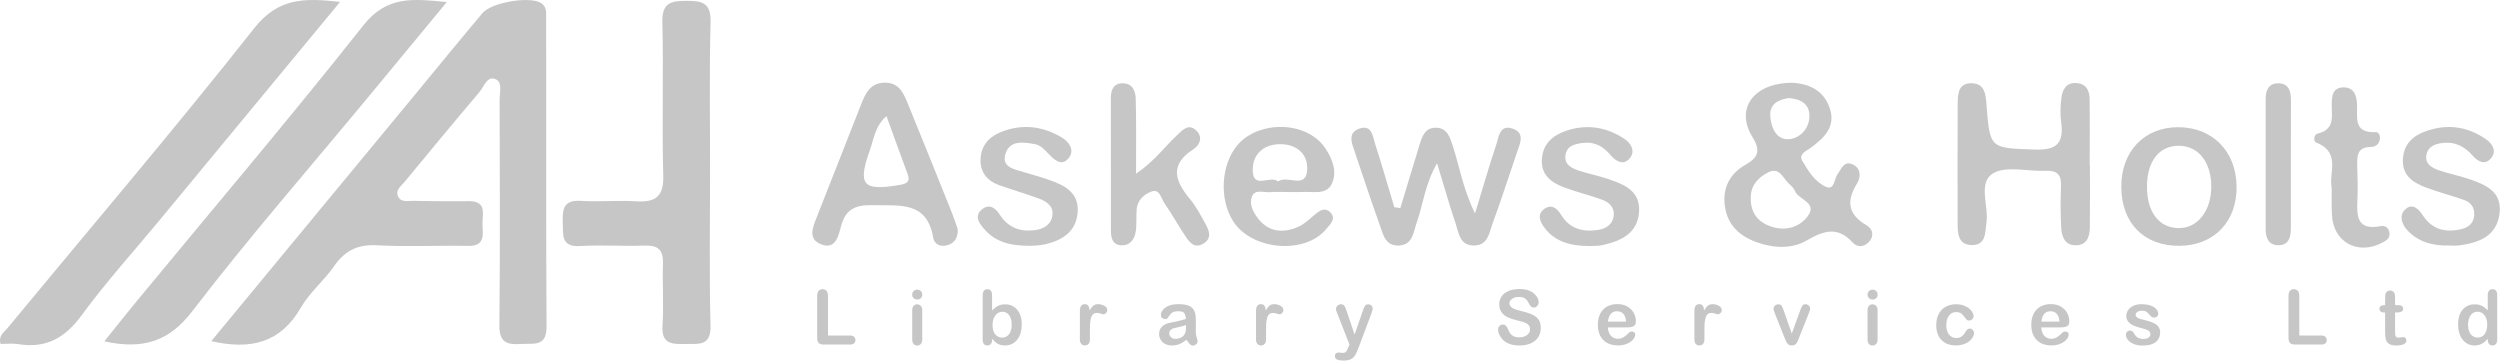 <?xml version="1.0" encoding="utf-8"?>
<!-- Generator: Adobe Illustrator 25.4.5, SVG Export Plug-In . SVG Version: 6.00 Build 0)  -->
<svg version="1.1" id="Layer_1" xmlns="http://www.w3.org/2000/svg" xmlns:xlink="http://www.w3.org/1999/xlink" x="0px" y="0px"
	 viewBox="0 0 328.6 47.39" style="enable-background:new 0 0 328.6 47.39;" xml:space="preserve">
<style type="text/css">
	.st0{fill:#C6C6C6;}
	.st1{fill:#FFFFFF;}
</style>
<g>
	<g>
		<path class="st0" d="M27.77,44.84c9.13-11.05,18.11-21.91,27.08-32.77c2.85-3.45,5.68-6.92,8.56-10.34
			c1.18-1.41,6.03-2.22,7.6-1.39c0.88,0.47,0.77,1.29,0.78,2.03c0.02,13.51-0.03,27.03,0.05,40.54c0.02,2.73-1.7,2.2-3.31,2.3
			c-1.79,0.12-2.91-0.11-2.89-2.4c0.1-9.92,0.06-19.83,0.03-29.75c0-0.93,0.42-2.28-0.57-2.67c-1.09-0.43-1.48,1-2.07,1.69
			c-3.33,3.93-6.61,7.91-9.9,11.88c-0.42,0.51-1.12,0.99-0.85,1.74c0.34,0.96,1.3,0.69,2.02,0.7c2.44,0.05,4.87,0.07,7.31,0.04
			c2.49-0.03,1.75,1.81,1.81,3.11c0.06,1.32,0.34,2.82-1.88,2.77c-4-0.08-8,0.14-11.99-0.08c-2.55-0.14-4.22,0.71-5.64,2.75
			c-1.33,1.91-3.22,3.46-4.37,5.45C36.89,45.04,33,46.03,27.77,44.84z"/>
		<path class="st0" d="M13.71,44.87c1.47-1.83,2.83-3.55,4.22-5.24c9.97-12.08,20.12-24.02,29.83-36.3
			c3.12-3.95,6.6-3.48,10.97-3.06c-3.67,4.44-7.07,8.56-10.47,12.66c-7.69,9.29-15.64,18.39-22.97,27.96
			C22.13,45.02,18.65,45.93,13.71,44.87z"/>
		<path class="st0" d="M44.7,0.25c-8.19,9.9-15.99,19.34-23.79,28.77c-3.41,4.12-7.02,8.1-10.17,12.41c-2.2,3.01-4.71,4.4-8.37,3.8
			c-0.75-0.12-1.54-0.02-2.29-0.02c-0.33-1.07,0.44-1.53,0.9-2.08C11.82,30.01,22.88,17.06,33.42,3.7C36.58-0.3,40-0.28,44.7,0.25z"
			/>
		<path class="st0" d="M93.33,22.7c0,6.7-0.11,13.4,0.06,20.1c0.07,2.65-1.44,2.4-3.14,2.41c-1.74,0.01-3.34,0.19-3.17-2.44
			c0.18-2.71-0.03-5.44,0.06-8.15c0.06-1.78-0.65-2.4-2.41-2.34c-2.82,0.1-5.65-0.11-8.47,0.06c-2.5,0.15-2.24-1.41-2.29-3
			c-0.04-1.69-0.03-3.09,2.36-2.94c2.42,0.15,4.87-0.09,7.3,0.06c2.59,0.16,3.63-0.66,3.55-3.44c-0.19-6.7,0.05-13.4-0.12-20.1
			C87,0.37,88.18,0.1,90.23,0.11c2.02,0,3.23,0.21,3.17,2.78C93.22,9.49,93.34,16.09,93.33,22.7z"/>
		<path class="st0" d="M235.66,10.88c1.79,0.12,3.9,0.75,4.8,3.22c0.92,2.53-0.66,3.99-2.46,5.33c-0.58,0.43-1.65,0.8-1.09,1.74
			c0.79,1.33,1.68,2.78,3.11,3.39c1.13,0.48,1.05-1.06,1.52-1.69c0.5-0.68,0.82-1.76,1.94-1.28c1.17,0.5,1.11,1.73,0.62,2.51
			c-1.45,2.33-1.21,4.09,1.24,5.51c0.73,0.43,1.03,1.25,0.45,2.02c-0.63,0.83-1.59,0.99-2.28,0.24c-1.99-2.17-3.81-1.55-6.04-0.26
			c-1.98,1.14-4.32,1.02-6.53,0.24c-2.28-0.81-3.87-2.25-4.22-4.74c-0.34-2.38,0.63-4.25,2.64-5.41c1.79-1.03,2.11-1.86,0.93-3.79
			C228.07,14.26,230.52,10.85,235.66,10.88z M230.12,25.8c-0.09,1.99,0.79,3.36,2.71,3.99c1.88,0.62,3.65,0.09,4.76-1.35
			c1.4-1.83-1.23-2.17-1.68-3.37c-0.13-0.34-0.45-0.63-0.74-0.89c-0.8-0.72-1.26-2.29-2.74-1.53
			C231.2,23.27,230.18,24.25,230.12,25.8z M235.14,12.89c-1.35,0.18-2.53,0.75-2.46,2.3c0.07,1.49,0.75,3.17,2.38,3.11
			c1.38-0.05,2.71-1.27,2.77-2.94C237.89,13.68,236.72,13.02,235.14,12.89z"/>
		<path class="st0" d="M274.7,21.72c0,2.72,0.02,5.44-0.01,8.16c-0.02,1.26-0.4,2.41-1.95,2.36c-1.36-0.04-1.74-1.17-1.81-2.26
			c-0.11-1.84-0.11-3.69-0.03-5.53c0.07-1.54-0.57-2.07-2.06-2c-2.33,0.11-5.15-0.7-6.88,0.34c-2.01,1.21-0.54,4.27-0.86,6.5
			c-0.19,1.32-0.05,3-2.01,2.92c-1.7-0.07-1.78-1.52-1.78-2.82c-0.01-5.25-0.02-10.49,0.01-15.74c0.01-1.28,0.06-2.75,1.85-2.71
			c1.7,0.04,1.83,1.45,1.93,2.75c0.45,5.92,0.46,5.75,6.35,5.97c2.91,0.11,3.84-0.86,3.47-3.6c-0.14-1.05-0.11-2.14,0.03-3.19
			c0.13-0.98,0.53-1.94,1.78-1.96c1.35-0.01,1.91,0.86,1.93,2.06c0.04,2.91,0.01,5.83,0.01,8.74
			C274.68,21.72,274.69,21.72,274.7,21.72z"/>
		<path class="st0" d="M125.88,30.1c0.06,1.14-0.4,1.85-1.35,2.13c-0.87,0.26-1.72-0.1-1.86-0.95c-0.82-4.91-4.46-4.22-7.95-4.31
			c-2.31-0.06-3.6,0.52-4.2,2.85c-0.3,1.16-0.7,3.07-2.63,2.28c-1.71-0.7-1.07-2.21-0.55-3.52c1.96-4.96,3.9-9.93,5.86-14.9
			c0.55-1.38,1.15-2.72,2.95-2.81c2.01-0.1,2.62,1.38,3.21,2.84c1.94,4.76,3.87,9.54,5.78,14.31
			C125.43,28.75,125.66,29.49,125.88,30.1z M116.52,15.26c-1.53,1.34-1.66,3.03-2.19,4.5c-1.65,4.61-0.91,5.39,4.02,4.53
			c1.1-0.19,1.26-0.6,0.91-1.52C118.36,20.35,117.48,17.92,116.52,15.26z"/>
		<path class="st0" d="M184.06,27.35c0.84-2.76,1.66-5.52,2.51-8.28c0.35-1.13,0.73-2.34,2.23-2.28c1.46,0.06,1.8,1.31,2.16,2.41
			c0.89,2.74,1.33,5.63,2.92,8.85c1.03-3.37,1.84-6.21,2.78-9.01c0.34-1,0.43-2.69,2.11-2.15c1.74,0.56,1.02,1.97,0.61,3.17
			c-1.07,3.12-2.07,6.26-3.21,9.36c-0.44,1.19-0.58,2.84-2.43,2.85c-1.87,0.01-1.99-1.62-2.4-2.84c-0.82-2.43-1.51-4.9-2.45-7.97
			c-1.63,2.85-1.84,5.46-2.69,7.84c-0.43,1.21-0.49,2.87-2.3,2.97c-1.83,0.1-2.11-1.48-2.55-2.71c-1.14-3.19-2.21-6.41-3.29-9.63
			c-0.38-1.11-0.96-2.43,0.55-3c1.72-0.65,1.82,1.01,2.15,2.02c0.89,2.75,1.68,5.53,2.51,8.29
			C183.54,27.28,183.8,27.31,184.06,27.35z"/>
		<path class="st0" d="M149.32,22.83c2.51-1.7,3.78-3.58,5.41-5.08c0.68-0.62,1.47-1.58,2.49-0.61c0.95,0.89,0.47,1.94-0.37,2.48
			c-3.19,2.06-2.4,4.2-0.42,6.57c0.8,0.96,1.39,2.11,2,3.21c0.49,0.87,0.9,1.87-0.18,2.57c-1.28,0.83-1.95-0.17-2.55-1.09
			c-0.9-1.38-1.72-2.82-2.65-4.17c-0.44-0.64-0.6-1.95-1.72-1.53c-0.95,0.36-1.84,1.14-1.93,2.35c-0.07,0.97,0.03,1.95-0.12,2.91
			c-0.16,1.03-0.76,1.87-1.93,1.8c-1.13-0.06-1.32-0.99-1.33-1.9c-0.01-5.83-0.01-11.65-0.01-17.48c0-1.1,0.39-1.96,1.65-1.91
			c1.26,0.05,1.6,1.1,1.62,2.06C149.37,16.09,149.32,19.17,149.32,22.83z"/>
		<path class="st0" d="M169.27,25.24c-0.78,0-1.56-0.05-2.33,0.02c-0.82,0.07-1.95-0.43-2.37,0.54c-0.39,0.9,0.05,1.91,0.64,2.72
			c1.42,1.98,3.34,2.19,5.42,1.3c0.78-0.33,1.43-0.98,2.1-1.54c0.63-0.52,1.31-1.09,2.05-0.44c0.95,0.85,0.07,1.62-0.43,2.23
			c-2.78,3.43-9.79,2.85-12.25-0.97c-1.89-2.93-1.62-7.53,0.61-10.1c1.95-2.26,5.87-2.98,8.86-1.66c1.1,0.49,2.01,1.2,2.66,2.19
			c0.94,1.44,1.57,3.11,0.8,4.67c-0.7,1.42-2.39,0.97-3.71,1.03C170.63,25.27,169.95,25.24,169.27,25.24z M167.99,23.85
			c1.22-0.91,3.72,1.15,3.83-1.62c0.08-2.07-1.49-3.32-3.64-3.28c-2.17,0.04-3.56,1.39-3.52,3.44
			C164.7,24.96,166.96,22.97,167.99,23.85z"/>
		<path class="st0" d="M278.82,24.62c-0.04-4.69,3-7.9,7.47-7.9c4.5,0,7.62,3.14,7.69,7.75c0.07,4.65-2.96,7.81-7.52,7.84
			C281.83,32.34,278.87,29.36,278.82,24.62z M290.65,24.63c0.04-3.3-1.7-5.5-4.33-5.47c-2.54,0.03-4.1,2.04-4.12,5.31
			c-0.03,3.42,1.61,5.54,4.25,5.51C288.86,29.96,290.61,27.73,290.65,24.63z"/>
		<path class="st0" d="M135.55,32.31c-2.84,0.03-4.77-0.55-6.19-2.21c-0.61-0.7-1.36-1.68-0.33-2.55c0.98-0.83,1.79-0.25,2.39,0.68
			c1.06,1.65,2.6,2.25,4.52,2.03c1.16-0.13,2.13-0.65,2.37-1.82c0.26-1.29-0.71-1.96-1.75-2.34c-1.73-0.64-3.51-1.15-5.25-1.77
			c-1.52-0.54-2.45-1.65-2.43-3.28c0.02-1.71,0.93-2.94,2.51-3.62c2.8-1.19,5.54-0.91,8.12,0.61c0.96,0.57,1.78,1.63,1,2.68
			c-0.89,1.2-1.87,0.37-2.65-0.46c-0.54-0.56-1.06-1.18-1.87-1.32c-1.47-0.26-3.21-0.53-3.8,1.18c-0.64,1.85,1.09,2.12,2.4,2.51
			c1.12,0.33,2.24,0.64,3.34,1.03c2.02,0.7,3.89,1.66,3.72,4.2c-0.17,2.52-1.93,3.69-4.18,4.23
			C136.62,32.29,135.73,32.29,135.55,32.31z"/>
		<path class="st0" d="M321.89,32.27c-2.12,0.05-4.07-0.45-5.53-2.08c-0.69-0.77-1.03-1.89-0.25-2.64c0.95-0.91,1.78-0.12,2.34,0.75
			c1.25,1.91,3.05,2.31,5.11,1.8c0.88-0.21,1.58-0.77,1.65-1.8c0.07-1.01-0.41-1.7-1.34-2.02c-1.65-0.57-3.35-1.02-4.99-1.63
			c-1.72-0.64-3.18-1.6-3.04-3.76c0.13-2,1.32-3.08,3.16-3.7c2.8-0.94,5.38-0.53,7.74,1.1c0.8,0.55,1.49,1.52,0.71,2.48
			c-0.82,1.01-1.77,0.46-2.46-0.33c-1.04-1.17-2.24-1.82-3.85-1.66c-1.05,0.11-1.99,0.45-2.21,1.56c-0.24,1.22,0.74,1.73,1.66,2.05
			c1.28,0.45,2.63,0.69,3.91,1.13c2.18,0.75,4.4,1.64,4.04,4.54c-0.37,2.95-2.64,3.83-5.21,4.18
			C322.87,32.33,322.38,32.27,321.89,32.27z"/>
		<path class="st0" d="M208.91,32.34c-2.47-0.01-4.49-0.54-5.9-2.4c-0.61-0.8-1.05-1.81,0.05-2.53c0.92-0.6,1.62-0.01,2.14,0.84
			c1.11,1.81,2.81,2.27,4.79,1.98c1.03-0.15,1.9-0.65,2.1-1.74c0.2-1.12-0.51-1.88-1.48-2.23c-1.63-0.6-3.34-1-4.98-1.61
			c-1.74-0.64-3.15-1.69-2.96-3.81c0.17-1.95,1.39-3.05,3.24-3.67c2.7-0.89,5.19-0.46,7.5,1.01c0.94,0.6,1.65,1.68,0.75,2.69
			c-0.8,0.89-1.77,0.35-2.47-0.49c-0.93-1.1-2.04-1.77-3.55-1.6c-1.11,0.13-2.22,0.34-2.38,1.67c-0.14,1.21,0.83,1.67,1.77,1.98
			c1.29,0.42,2.63,0.68,3.91,1.12c2.08,0.71,4.17,1.56,4,4.27c-0.18,2.84-2.32,3.82-4.72,4.38
			C210.04,32.36,209.34,32.31,208.91,32.34z"/>
		<path class="st0" d="M306.48,24.68c-0.44-1.84,1.27-4.65-2.01-5.93c-0.47-0.18-0.33-1.08,0.15-1.19c2.36-0.54,1.83-2.35,1.86-3.92
			c0.02-1.02,0.12-2.06,1.41-2.15c1.37-0.09,1.83,0.86,1.91,2.06c0.12,1.72-0.62,3.95,2.45,3.82c0.42-0.02,0.6,0.4,0.57,0.85
			c-0.06,0.72-0.59,1.09-1.16,1.09c-1.89,0.01-1.86,1.24-1.82,2.57c0.04,1.46,0.09,2.92,0.02,4.37c-0.1,2.14-0.07,4.07,3,3.48
			c0.67-0.13,1.14,0.22,1.21,0.92c0.07,0.7-0.42,0.97-0.97,1.26c-3.23,1.69-6.47-0.12-6.59-3.72
			C306.45,27.12,306.48,26.05,306.48,24.68z"/>
		<path class="st0" d="M301.11,21.89c0,2.72,0.01,5.44,0,8.16c-0.01,1.17-0.3,2.23-1.73,2.18c-1.22-0.05-1.58-0.99-1.58-2.06
			c-0.01-5.73-0.01-11.46,0-17.2c0-1.09,0.39-2,1.6-2.02c1.42-0.03,1.72,1.03,1.72,2.2C301.11,16.06,301.11,18.98,301.11,21.89z"/>
	</g>
	<g>
		<path class="st0" d="M108.83,38.89v5.21h2.9c0.23,0,0.41,0.06,0.53,0.17c0.12,0.11,0.18,0.26,0.18,0.43
			c0,0.18-0.06,0.32-0.18,0.43c-0.12,0.11-0.3,0.16-0.53,0.16h-3.45c-0.31,0-0.54-0.07-0.67-0.21c-0.14-0.14-0.2-0.37-0.2-0.68
			v-5.51c0-0.29,0.07-0.51,0.19-0.66c0.13-0.15,0.3-0.22,0.51-0.22c0.21,0,0.39,0.07,0.52,0.22
			C108.76,38.37,108.83,38.59,108.83,38.89z"/>
		<path class="st0" d="M120.57,39.37c-0.18,0-0.34-0.06-0.47-0.17c-0.13-0.11-0.2-0.28-0.2-0.48c0-0.19,0.07-0.34,0.2-0.47
			c0.13-0.12,0.29-0.18,0.47-0.18c0.17,0,0.32,0.06,0.45,0.17s0.2,0.27,0.2,0.48c0,0.21-0.06,0.37-0.19,0.48
			C120.9,39.31,120.74,39.37,120.57,39.37z M121.22,40.75v3.85c0,0.27-0.06,0.47-0.19,0.61c-0.13,0.14-0.28,0.21-0.48,0.21
			c-0.19,0-0.35-0.07-0.47-0.21c-0.12-0.14-0.18-0.34-0.18-0.6v-3.81c0-0.26,0.06-0.46,0.18-0.6c0.12-0.13,0.28-0.2,0.47-0.2
			c0.19,0,0.35,0.07,0.48,0.2C121.16,40.33,121.22,40.51,121.22,40.75z"/>
		<path class="st0" d="M130.4,38.77v2.04c0.25-0.26,0.5-0.46,0.76-0.6c0.26-0.14,0.58-0.21,0.95-0.21c0.44,0,0.82,0.1,1.15,0.32
			c0.33,0.21,0.58,0.51,0.77,0.91c0.18,0.4,0.27,0.87,0.27,1.42c0,0.4-0.05,0.77-0.15,1.11c-0.1,0.34-0.25,0.63-0.44,0.88
			c-0.19,0.25-0.43,0.44-0.7,0.57c-0.28,0.13-0.58,0.2-0.91,0.2c-0.2,0-0.39-0.02-0.57-0.07c-0.18-0.05-0.33-0.11-0.45-0.19
			c-0.13-0.08-0.23-0.16-0.32-0.25c-0.09-0.08-0.21-0.21-0.35-0.38v0.13c0,0.25-0.06,0.44-0.18,0.57c-0.12,0.13-0.27,0.19-0.45,0.19
			c-0.19,0-0.34-0.06-0.45-0.19c-0.11-0.13-0.17-0.32-0.17-0.57v-5.82c0-0.27,0.05-0.47,0.16-0.61c0.11-0.14,0.26-0.21,0.45-0.21
			c0.2,0,0.36,0.07,0.47,0.2C130.34,38.34,130.4,38.53,130.4,38.77z M130.46,42.73c0,0.53,0.12,0.94,0.36,1.22
			c0.24,0.29,0.55,0.43,0.94,0.43c0.33,0,0.62-0.15,0.86-0.44c0.24-0.29,0.36-0.71,0.36-1.25c0-0.35-0.05-0.65-0.15-0.91
			c-0.1-0.25-0.24-0.45-0.42-0.59c-0.18-0.14-0.4-0.21-0.64-0.21c-0.25,0-0.47,0.07-0.67,0.21c-0.2,0.14-0.35,0.34-0.46,0.6
			C130.52,42.06,130.46,42.37,130.46,42.73z"/>
		<path class="st0" d="M143.26,43.49v1.11c0,0.27-0.06,0.47-0.19,0.61c-0.13,0.13-0.28,0.2-0.48,0.2c-0.19,0-0.34-0.07-0.47-0.21
			s-0.18-0.34-0.18-0.61v-3.71c0-0.6,0.21-0.9,0.64-0.9c0.22,0,0.38,0.07,0.47,0.21c0.1,0.14,0.15,0.35,0.16,0.62
			c0.16-0.27,0.32-0.48,0.48-0.62c0.16-0.14,0.39-0.21,0.66-0.21s0.54,0.07,0.8,0.21c0.26,0.14,0.39,0.33,0.39,0.56
			c0,0.16-0.05,0.3-0.17,0.4c-0.11,0.11-0.23,0.16-0.36,0.16c-0.05,0-0.16-0.03-0.35-0.09c-0.18-0.06-0.35-0.09-0.49-0.09
			c-0.19,0-0.35,0.05-0.47,0.15c-0.12,0.1-0.22,0.25-0.28,0.46c-0.07,0.2-0.11,0.44-0.14,0.72
			C143.27,42.75,143.26,43.09,143.26,43.49z"/>
		<path class="st0" d="M155.96,44.66c-0.32,0.25-0.63,0.44-0.92,0.56c-0.3,0.13-0.63,0.19-1,0.19c-0.34,0-0.63-0.07-0.89-0.2
			c-0.26-0.14-0.45-0.32-0.59-0.55c-0.14-0.23-0.21-0.48-0.21-0.75c0-0.36,0.11-0.68,0.34-0.93s0.54-0.43,0.94-0.52
			c0.08-0.02,0.29-0.06,0.62-0.13c0.33-0.07,0.61-0.13,0.85-0.19c0.24-0.06,0.49-0.13,0.77-0.21c-0.02-0.35-0.09-0.61-0.21-0.77
			c-0.12-0.17-0.38-0.25-0.77-0.25c-0.33,0-0.59,0.05-0.75,0.14c-0.17,0.09-0.31,0.24-0.43,0.42c-0.12,0.19-0.21,0.31-0.26,0.37
			c-0.05,0.06-0.16,0.09-0.32,0.09c-0.15,0-0.28-0.05-0.38-0.14c-0.11-0.1-0.16-0.22-0.16-0.37c0-0.23,0.08-0.46,0.25-0.68
			s0.42-0.4,0.77-0.55s0.78-0.21,1.3-0.21c0.58,0,1.03,0.07,1.36,0.21c0.33,0.14,0.56,0.36,0.7,0.66c0.14,0.3,0.21,0.7,0.21,1.19
			c0,0.31,0,0.58,0,0.8c0,0.22,0,0.46-0.01,0.73c0,0.25,0.04,0.51,0.12,0.78c0.08,0.27,0.12,0.45,0.12,0.53
			c0,0.14-0.06,0.26-0.19,0.37c-0.13,0.11-0.27,0.17-0.43,0.17c-0.13,0-0.27-0.06-0.4-0.19C156.25,45.09,156.11,44.9,155.96,44.66z
			 M155.88,42.73c-0.19,0.07-0.47,0.15-0.84,0.23c-0.37,0.08-0.62,0.14-0.76,0.18c-0.14,0.04-0.28,0.11-0.4,0.22
			c-0.13,0.11-0.19,0.26-0.19,0.46c0,0.2,0.08,0.37,0.23,0.51c0.15,0.14,0.35,0.21,0.59,0.21c0.26,0,0.5-0.06,0.72-0.17
			c0.22-0.12,0.38-0.26,0.48-0.45c0.12-0.2,0.18-0.53,0.18-1V42.73z"/>
		<path class="st0" d="M166.41,43.49v1.11c0,0.27-0.06,0.47-0.19,0.61c-0.13,0.13-0.28,0.2-0.48,0.2c-0.19,0-0.34-0.07-0.47-0.21
			c-0.12-0.14-0.18-0.34-0.18-0.61v-3.71c0-0.6,0.21-0.9,0.64-0.9c0.22,0,0.38,0.07,0.47,0.21c0.1,0.14,0.15,0.35,0.16,0.62
			c0.16-0.27,0.32-0.48,0.48-0.62c0.16-0.14,0.39-0.21,0.66-0.21s0.54,0.07,0.8,0.21c0.26,0.14,0.39,0.33,0.39,0.56
			c0,0.16-0.05,0.3-0.17,0.4c-0.11,0.11-0.23,0.16-0.36,0.16c-0.05,0-0.16-0.03-0.35-0.09c-0.18-0.06-0.35-0.09-0.49-0.09
			c-0.19,0-0.35,0.05-0.47,0.15c-0.12,0.1-0.22,0.25-0.28,0.46c-0.07,0.2-0.11,0.44-0.14,0.72
			C166.43,42.75,166.41,43.09,166.41,43.49z"/>
		<path class="st0" d="M177.25,45.58l0.12-0.3l-1.62-4.13c-0.1-0.24-0.15-0.41-0.15-0.52c0-0.11,0.03-0.22,0.09-0.32
			c0.06-0.1,0.14-0.18,0.24-0.23c0.1-0.06,0.21-0.09,0.32-0.09c0.19,0,0.33,0.06,0.43,0.18c0.1,0.12,0.18,0.3,0.26,0.53l1.11,3.28
			l1.05-3.05c0.08-0.25,0.16-0.44,0.23-0.58s0.14-0.23,0.21-0.28c0.08-0.05,0.18-0.07,0.32-0.07c0.1,0,0.19,0.03,0.29,0.08
			c0.09,0.05,0.16,0.13,0.21,0.22c0.05,0.09,0.07,0.19,0.07,0.29c-0.01,0.06-0.03,0.15-0.06,0.26c-0.03,0.11-0.06,0.23-0.11,0.35
			l-1.71,4.55c-0.15,0.4-0.29,0.71-0.43,0.94s-0.33,0.4-0.56,0.52c-0.23,0.12-0.55,0.18-0.94,0.18c-0.39,0-0.67-0.04-0.87-0.13
			s-0.29-0.24-0.29-0.46c0-0.15,0.05-0.27,0.14-0.35c0.09-0.08,0.23-0.12,0.41-0.12c0.07,0,0.14,0.01,0.21,0.03
			c0.08,0.02,0.16,0.03,0.22,0.03c0.15,0,0.27-0.02,0.36-0.07s0.16-0.12,0.23-0.24C177.08,45.96,177.16,45.8,177.25,45.58z"/>
		<path class="st0" d="M202.52,43.14c0,0.43-0.11,0.82-0.33,1.17c-0.22,0.34-0.54,0.62-0.97,0.81c-0.42,0.2-0.93,0.29-1.51,0.29
			c-0.7,0-1.27-0.13-1.72-0.4c-0.32-0.19-0.58-0.45-0.78-0.77c-0.2-0.32-0.3-0.63-0.3-0.94c0-0.18,0.06-0.33,0.18-0.45
			c0.12-0.13,0.27-0.19,0.46-0.19c0.15,0,0.28,0.05,0.38,0.15c0.1,0.1,0.19,0.24,0.27,0.43c0.09,0.23,0.19,0.42,0.29,0.57
			c0.1,0.15,0.25,0.28,0.44,0.38c0.19,0.1,0.44,0.15,0.75,0.15c0.42,0,0.77-0.1,1.03-0.3c0.27-0.2,0.4-0.45,0.4-0.75
			c0-0.24-0.07-0.43-0.21-0.58c-0.14-0.15-0.33-0.26-0.55-0.34c-0.23-0.08-0.53-0.16-0.91-0.25c-0.51-0.12-0.93-0.26-1.27-0.42
			c-0.34-0.16-0.61-0.38-0.81-0.66c-0.2-0.28-0.3-0.62-0.3-1.04c0-0.39,0.11-0.74,0.32-1.05c0.21-0.31,0.52-0.54,0.92-0.71
			c0.4-0.17,0.87-0.25,1.42-0.25c0.43,0,0.81,0.05,1.13,0.16c0.32,0.11,0.58,0.25,0.79,0.44c0.21,0.18,0.36,0.37,0.46,0.57
			c0.1,0.2,0.14,0.39,0.14,0.58c0,0.17-0.06,0.33-0.18,0.47c-0.12,0.14-0.27,0.21-0.45,0.21c-0.16,0-0.29-0.04-0.37-0.12
			c-0.09-0.08-0.18-0.22-0.28-0.41c-0.13-0.27-0.28-0.48-0.46-0.63c-0.18-0.15-0.47-0.23-0.87-0.23c-0.37,0-0.67,0.08-0.89,0.25
			c-0.23,0.17-0.34,0.36-0.34,0.59c0,0.14,0.04,0.27,0.12,0.37s0.18,0.19,0.32,0.27c0.13,0.08,0.27,0.13,0.41,0.18
			s0.37,0.1,0.68,0.19c0.4,0.09,0.76,0.2,1.08,0.31c0.32,0.11,0.6,0.25,0.82,0.42c0.23,0.16,0.4,0.37,0.53,0.62
			C202.46,42.48,202.52,42.78,202.52,43.14z"/>
		<path class="st0" d="M213.92,43.03h-2.57c0,0.3,0.06,0.57,0.18,0.8c0.12,0.23,0.27,0.41,0.47,0.52c0.19,0.12,0.41,0.18,0.64,0.18
			c0.16,0,0.3-0.02,0.43-0.06c0.13-0.04,0.26-0.1,0.38-0.18c0.12-0.08,0.23-0.17,0.34-0.26c0.1-0.09,0.24-0.21,0.4-0.37
			c0.07-0.06,0.16-0.09,0.29-0.09c0.13,0,0.24,0.04,0.33,0.11c0.08,0.08,0.13,0.18,0.13,0.32c0,0.12-0.05,0.26-0.14,0.42
			c-0.09,0.16-0.23,0.32-0.42,0.46c-0.19,0.15-0.42,0.27-0.71,0.37c-0.28,0.1-0.61,0.15-0.98,0.15c-0.84,0-1.5-0.24-1.97-0.73
			c-0.47-0.49-0.7-1.15-0.7-1.99c0-0.39,0.06-0.76,0.17-1.1c0.12-0.34,0.28-0.63,0.51-0.87c0.22-0.24,0.49-0.43,0.82-0.55
			c0.32-0.13,0.68-0.19,1.08-0.19c0.51,0,0.95,0.11,1.32,0.33c0.37,0.22,0.64,0.5,0.83,0.85s0.27,0.7,0.27,1.06
			c0,0.33-0.09,0.55-0.28,0.65C214.53,42.98,214.27,43.03,213.92,43.03z M211.35,42.27h2.38c-0.03-0.46-0.15-0.8-0.36-1.02
			c-0.21-0.23-0.49-0.34-0.83-0.34c-0.33,0-0.6,0.11-0.81,0.34C211.52,41.48,211.4,41.82,211.35,42.27z"/>
		<path class="st0" d="M224.03,43.49v1.11c0,0.27-0.06,0.47-0.19,0.61c-0.13,0.13-0.28,0.2-0.48,0.2c-0.19,0-0.34-0.07-0.47-0.21
			s-0.18-0.34-0.18-0.61v-3.71c0-0.6,0.21-0.9,0.64-0.9c0.22,0,0.38,0.07,0.47,0.21c0.1,0.14,0.15,0.35,0.16,0.62
			c0.16-0.27,0.32-0.48,0.48-0.62c0.16-0.14,0.39-0.21,0.66-0.21c0.28,0,0.54,0.07,0.8,0.21c0.26,0.14,0.39,0.33,0.39,0.56
			c0,0.16-0.05,0.3-0.17,0.4c-0.11,0.11-0.23,0.16-0.36,0.16c-0.05,0-0.16-0.03-0.35-0.09c-0.18-0.06-0.35-0.09-0.49-0.09
			c-0.19,0-0.35,0.05-0.47,0.15c-0.12,0.1-0.22,0.25-0.28,0.46c-0.07,0.2-0.11,0.44-0.14,0.72
			C224.04,42.75,224.03,43.09,224.03,43.49z"/>
		<path class="st0" d="M234.45,40.82l1.06,3.03l1.15-3.16c0.09-0.25,0.18-0.43,0.26-0.54c0.09-0.11,0.22-0.16,0.39-0.16
			c0.17,0,0.31,0.06,0.43,0.17c0.12,0.11,0.18,0.25,0.18,0.4c0,0.06-0.01,0.13-0.03,0.21c-0.02,0.08-0.04,0.15-0.07,0.22
			c-0.03,0.07-0.06,0.15-0.09,0.23l-1.26,3.17c-0.04,0.09-0.08,0.21-0.14,0.35c-0.06,0.14-0.12,0.26-0.19,0.36
			c-0.07,0.1-0.15,0.18-0.25,0.23c-0.1,0.06-0.22,0.08-0.37,0.08c-0.19,0-0.33-0.04-0.45-0.13c-0.11-0.09-0.19-0.18-0.24-0.28
			c-0.05-0.1-0.14-0.3-0.27-0.61l-1.25-3.14c-0.03-0.08-0.06-0.16-0.09-0.23c-0.03-0.08-0.06-0.16-0.08-0.24
			c-0.02-0.08-0.03-0.15-0.03-0.21c0-0.09,0.03-0.18,0.08-0.27c0.05-0.09,0.13-0.16,0.23-0.22c0.1-0.06,0.2-0.08,0.31-0.08
			c0.22,0,0.37,0.06,0.45,0.19C234.26,40.31,234.35,40.52,234.45,40.82z"/>
		<path class="st0" d="M246.14,39.37c-0.18,0-0.34-0.06-0.47-0.17c-0.13-0.11-0.2-0.28-0.2-0.48c0-0.19,0.07-0.34,0.2-0.47
			c0.13-0.12,0.29-0.18,0.47-0.18c0.17,0,0.32,0.06,0.45,0.17s0.2,0.27,0.2,0.48c0,0.21-0.06,0.37-0.19,0.48
			C246.47,39.31,246.32,39.37,246.14,39.37z M246.79,40.75v3.85c0,0.27-0.06,0.47-0.19,0.61c-0.13,0.14-0.28,0.21-0.48,0.21
			s-0.35-0.07-0.47-0.21c-0.12-0.14-0.18-0.34-0.18-0.6v-3.81c0-0.26,0.06-0.46,0.18-0.6c0.12-0.13,0.28-0.2,0.47-0.2
			s0.35,0.07,0.48,0.2C246.73,40.33,246.79,40.51,246.79,40.75z"/>
		<path class="st0" d="M259.47,43.76c0,0.17-0.05,0.34-0.15,0.53c-0.1,0.19-0.25,0.37-0.45,0.54c-0.2,0.17-0.45,0.31-0.76,0.41
			s-0.65,0.16-1.03,0.16c-0.81,0-1.45-0.24-1.9-0.72c-0.46-0.48-0.68-1.12-0.68-1.93c0-0.55,0.1-1.03,0.31-1.45s0.51-0.75,0.91-0.97
			c0.39-0.23,0.87-0.34,1.42-0.34c0.34,0,0.65,0.05,0.94,0.15c0.28,0.1,0.52,0.23,0.72,0.39c0.2,0.16,0.35,0.33,0.45,0.51
			c0.1,0.18,0.16,0.35,0.16,0.51c0,0.16-0.06,0.29-0.18,0.41c-0.12,0.11-0.26,0.17-0.43,0.17c-0.11,0-0.2-0.03-0.27-0.08
			c-0.07-0.06-0.15-0.15-0.24-0.28c-0.16-0.25-0.33-0.43-0.5-0.56c-0.18-0.12-0.4-0.19-0.67-0.19c-0.39,0-0.7,0.15-0.94,0.46
			c-0.24,0.31-0.36,0.73-0.36,1.26c0,0.25,0.03,0.48,0.09,0.69c0.06,0.21,0.15,0.39,0.26,0.54c0.12,0.15,0.26,0.26,0.42,0.34
			c0.16,0.08,0.34,0.12,0.54,0.12c0.26,0,0.49-0.06,0.68-0.19c0.19-0.12,0.35-0.31,0.5-0.57c0.08-0.15,0.17-0.27,0.26-0.35
			c0.09-0.08,0.21-0.13,0.34-0.13c0.16,0,0.29,0.06,0.4,0.19S259.47,43.62,259.47,43.76z"/>
		<path class="st0" d="M270.89,43.03h-2.57c0,0.3,0.06,0.57,0.18,0.8c0.12,0.23,0.27,0.41,0.47,0.52c0.19,0.12,0.41,0.18,0.64,0.18
			c0.16,0,0.3-0.02,0.43-0.06c0.13-0.04,0.26-0.1,0.38-0.18c0.12-0.08,0.23-0.17,0.34-0.26c0.1-0.09,0.24-0.21,0.4-0.37
			c0.07-0.06,0.16-0.09,0.29-0.09c0.13,0,0.24,0.04,0.33,0.11s0.13,0.18,0.13,0.32c0,0.12-0.05,0.26-0.14,0.42
			c-0.09,0.16-0.23,0.32-0.42,0.46c-0.19,0.15-0.42,0.27-0.71,0.37c-0.28,0.1-0.61,0.15-0.98,0.15c-0.84,0-1.5-0.24-1.97-0.73
			c-0.47-0.49-0.7-1.15-0.7-1.99c0-0.39,0.06-0.76,0.17-1.1c0.12-0.34,0.28-0.63,0.51-0.87c0.22-0.24,0.49-0.43,0.82-0.55
			c0.32-0.13,0.68-0.19,1.08-0.19c0.51,0,0.95,0.11,1.32,0.33c0.37,0.22,0.64,0.5,0.83,0.85c0.18,0.35,0.27,0.7,0.27,1.06
			c0,0.33-0.09,0.55-0.28,0.65C271.5,42.98,271.24,43.03,270.89,43.03z M268.32,42.27h2.38c-0.03-0.46-0.15-0.8-0.36-1.02
			c-0.21-0.23-0.49-0.34-0.83-0.34c-0.33,0-0.6,0.11-0.81,0.34C268.5,41.48,268.37,41.82,268.32,42.27z"/>
		<path class="st0" d="M283.93,43.67c0,0.37-0.09,0.68-0.26,0.95c-0.18,0.26-0.44,0.46-0.78,0.6c-0.34,0.13-0.76,0.2-1.26,0.2
			c-0.47,0-0.88-0.07-1.21-0.22s-0.59-0.33-0.75-0.55c-0.16-0.22-0.24-0.44-0.24-0.66c0-0.15,0.05-0.27,0.15-0.38
			s0.23-0.16,0.39-0.16c0.14,0,0.24,0.03,0.32,0.1s0.14,0.16,0.21,0.29c0.13,0.24,0.3,0.42,0.48,0.53c0.19,0.12,0.44,0.18,0.77,0.18
			c0.26,0,0.48-0.06,0.65-0.18c0.17-0.12,0.25-0.25,0.25-0.41c0-0.23-0.09-0.41-0.26-0.51c-0.18-0.11-0.46-0.21-0.86-0.31
			c-0.45-0.11-0.82-0.23-1.11-0.36c-0.28-0.12-0.51-0.29-0.68-0.5c-0.17-0.21-0.26-0.46-0.26-0.76c0-0.27,0.08-0.52,0.24-0.76
			c0.16-0.24,0.39-0.43,0.7-0.57c0.31-0.14,0.68-0.21,1.11-0.21c0.34,0,0.65,0.04,0.92,0.11c0.27,0.07,0.5,0.17,0.68,0.29
			c0.18,0.12,0.32,0.25,0.41,0.4c0.09,0.15,0.14,0.29,0.14,0.43c0,0.15-0.05,0.28-0.15,0.38c-0.1,0.1-0.25,0.15-0.43,0.15
			c-0.13,0-0.25-0.04-0.34-0.12c-0.09-0.08-0.2-0.2-0.32-0.35c-0.1-0.13-0.22-0.23-0.35-0.31c-0.13-0.08-0.32-0.12-0.55-0.12
			c-0.24,0-0.44,0.05-0.59,0.15c-0.16,0.1-0.24,0.23-0.24,0.38c0,0.14,0.06,0.25,0.17,0.34c0.12,0.09,0.27,0.16,0.47,0.22
			c0.2,0.06,0.47,0.13,0.81,0.21c0.41,0.1,0.74,0.22,1,0.36c0.26,0.14,0.45,0.31,0.59,0.5C283.86,43.21,283.93,43.42,283.93,43.67z"
			/>
		<path class="st0" d="M302.22,38.89v5.21h2.9c0.23,0,0.41,0.06,0.53,0.17c0.12,0.11,0.18,0.26,0.18,0.43
			c0,0.18-0.06,0.32-0.18,0.43c-0.12,0.11-0.3,0.16-0.53,0.16h-3.45c-0.31,0-0.54-0.07-0.67-0.21c-0.14-0.14-0.2-0.37-0.2-0.68
			v-5.51c0-0.29,0.07-0.51,0.19-0.66c0.13-0.15,0.3-0.22,0.51-0.22c0.21,0,0.39,0.07,0.52,0.22
			C302.15,38.37,302.22,38.59,302.22,38.89z"/>
		<path class="st0" d="M313.36,40.11h0.14v-0.8c0-0.21,0.01-0.38,0.02-0.5c0.01-0.12,0.04-0.23,0.09-0.32
			c0.05-0.09,0.13-0.17,0.22-0.22c0.1-0.06,0.2-0.09,0.32-0.09c0.17,0,0.32,0.06,0.45,0.19c0.09,0.08,0.15,0.19,0.17,0.31
			c0.02,0.12,0.04,0.3,0.04,0.52v0.91h0.48c0.19,0,0.33,0.04,0.43,0.13c0.1,0.09,0.15,0.21,0.15,0.34c0,0.18-0.07,0.3-0.21,0.38
			c-0.14,0.07-0.34,0.11-0.6,0.11h-0.25v2.45c0,0.21,0.01,0.37,0.02,0.48c0.01,0.11,0.05,0.2,0.12,0.27
			c0.06,0.07,0.16,0.11,0.31,0.11c0.08,0,0.18-0.01,0.31-0.04c0.13-0.03,0.23-0.04,0.31-0.04c0.11,0,0.2,0.04,0.29,0.13
			c0.08,0.09,0.13,0.19,0.13,0.32c0,0.21-0.12,0.38-0.35,0.49s-0.56,0.17-1,0.17c-0.41,0-0.72-0.07-0.93-0.21
			c-0.21-0.14-0.35-0.33-0.42-0.58c-0.07-0.25-0.1-0.58-0.1-0.99v-2.56h-0.17c-0.19,0-0.33-0.05-0.43-0.14s-0.15-0.21-0.15-0.35
			s0.05-0.25,0.16-0.34C313.01,40.15,313.16,40.11,313.36,40.11z"/>
		<path class="st0" d="M326.99,44.65v-0.13c-0.18,0.21-0.35,0.37-0.52,0.5c-0.17,0.13-0.36,0.23-0.56,0.29
			c-0.2,0.07-0.42,0.1-0.66,0.1c-0.31,0-0.61-0.07-0.87-0.2c-0.27-0.14-0.5-0.33-0.7-0.58s-0.34-0.54-0.44-0.88
			c-0.1-0.34-0.15-0.71-0.15-1.1c0-0.83,0.2-1.48,0.6-1.95c0.4-0.47,0.93-0.7,1.58-0.7c0.38,0,0.7,0.07,0.96,0.2
			c0.26,0.13,0.51,0.33,0.76,0.61v-1.97c0-0.27,0.05-0.48,0.16-0.62c0.11-0.14,0.26-0.21,0.46-0.21c0.2,0,0.35,0.06,0.46,0.19
			c0.11,0.13,0.16,0.32,0.16,0.57v5.88c0,0.25-0.06,0.44-0.17,0.57c-0.12,0.13-0.26,0.19-0.45,0.19c-0.18,0-0.33-0.07-0.45-0.2
			C327.05,45.08,326.99,44.89,326.99,44.65z M324.4,42.69c0,0.36,0.06,0.67,0.17,0.92c0.11,0.25,0.26,0.45,0.46,0.57
			c0.19,0.13,0.4,0.19,0.63,0.19c0.23,0,0.44-0.06,0.63-0.18c0.19-0.12,0.34-0.31,0.46-0.56c0.11-0.25,0.17-0.57,0.17-0.95
			c0-0.35-0.06-0.66-0.17-0.92c-0.11-0.25-0.27-0.45-0.46-0.59c-0.19-0.13-0.41-0.2-0.64-0.2c-0.24,0-0.46,0.07-0.65,0.21
			c-0.19,0.14-0.34,0.34-0.44,0.6C324.46,42.05,324.4,42.35,324.4,42.69z"/>
	</g>
</g>
</svg>
